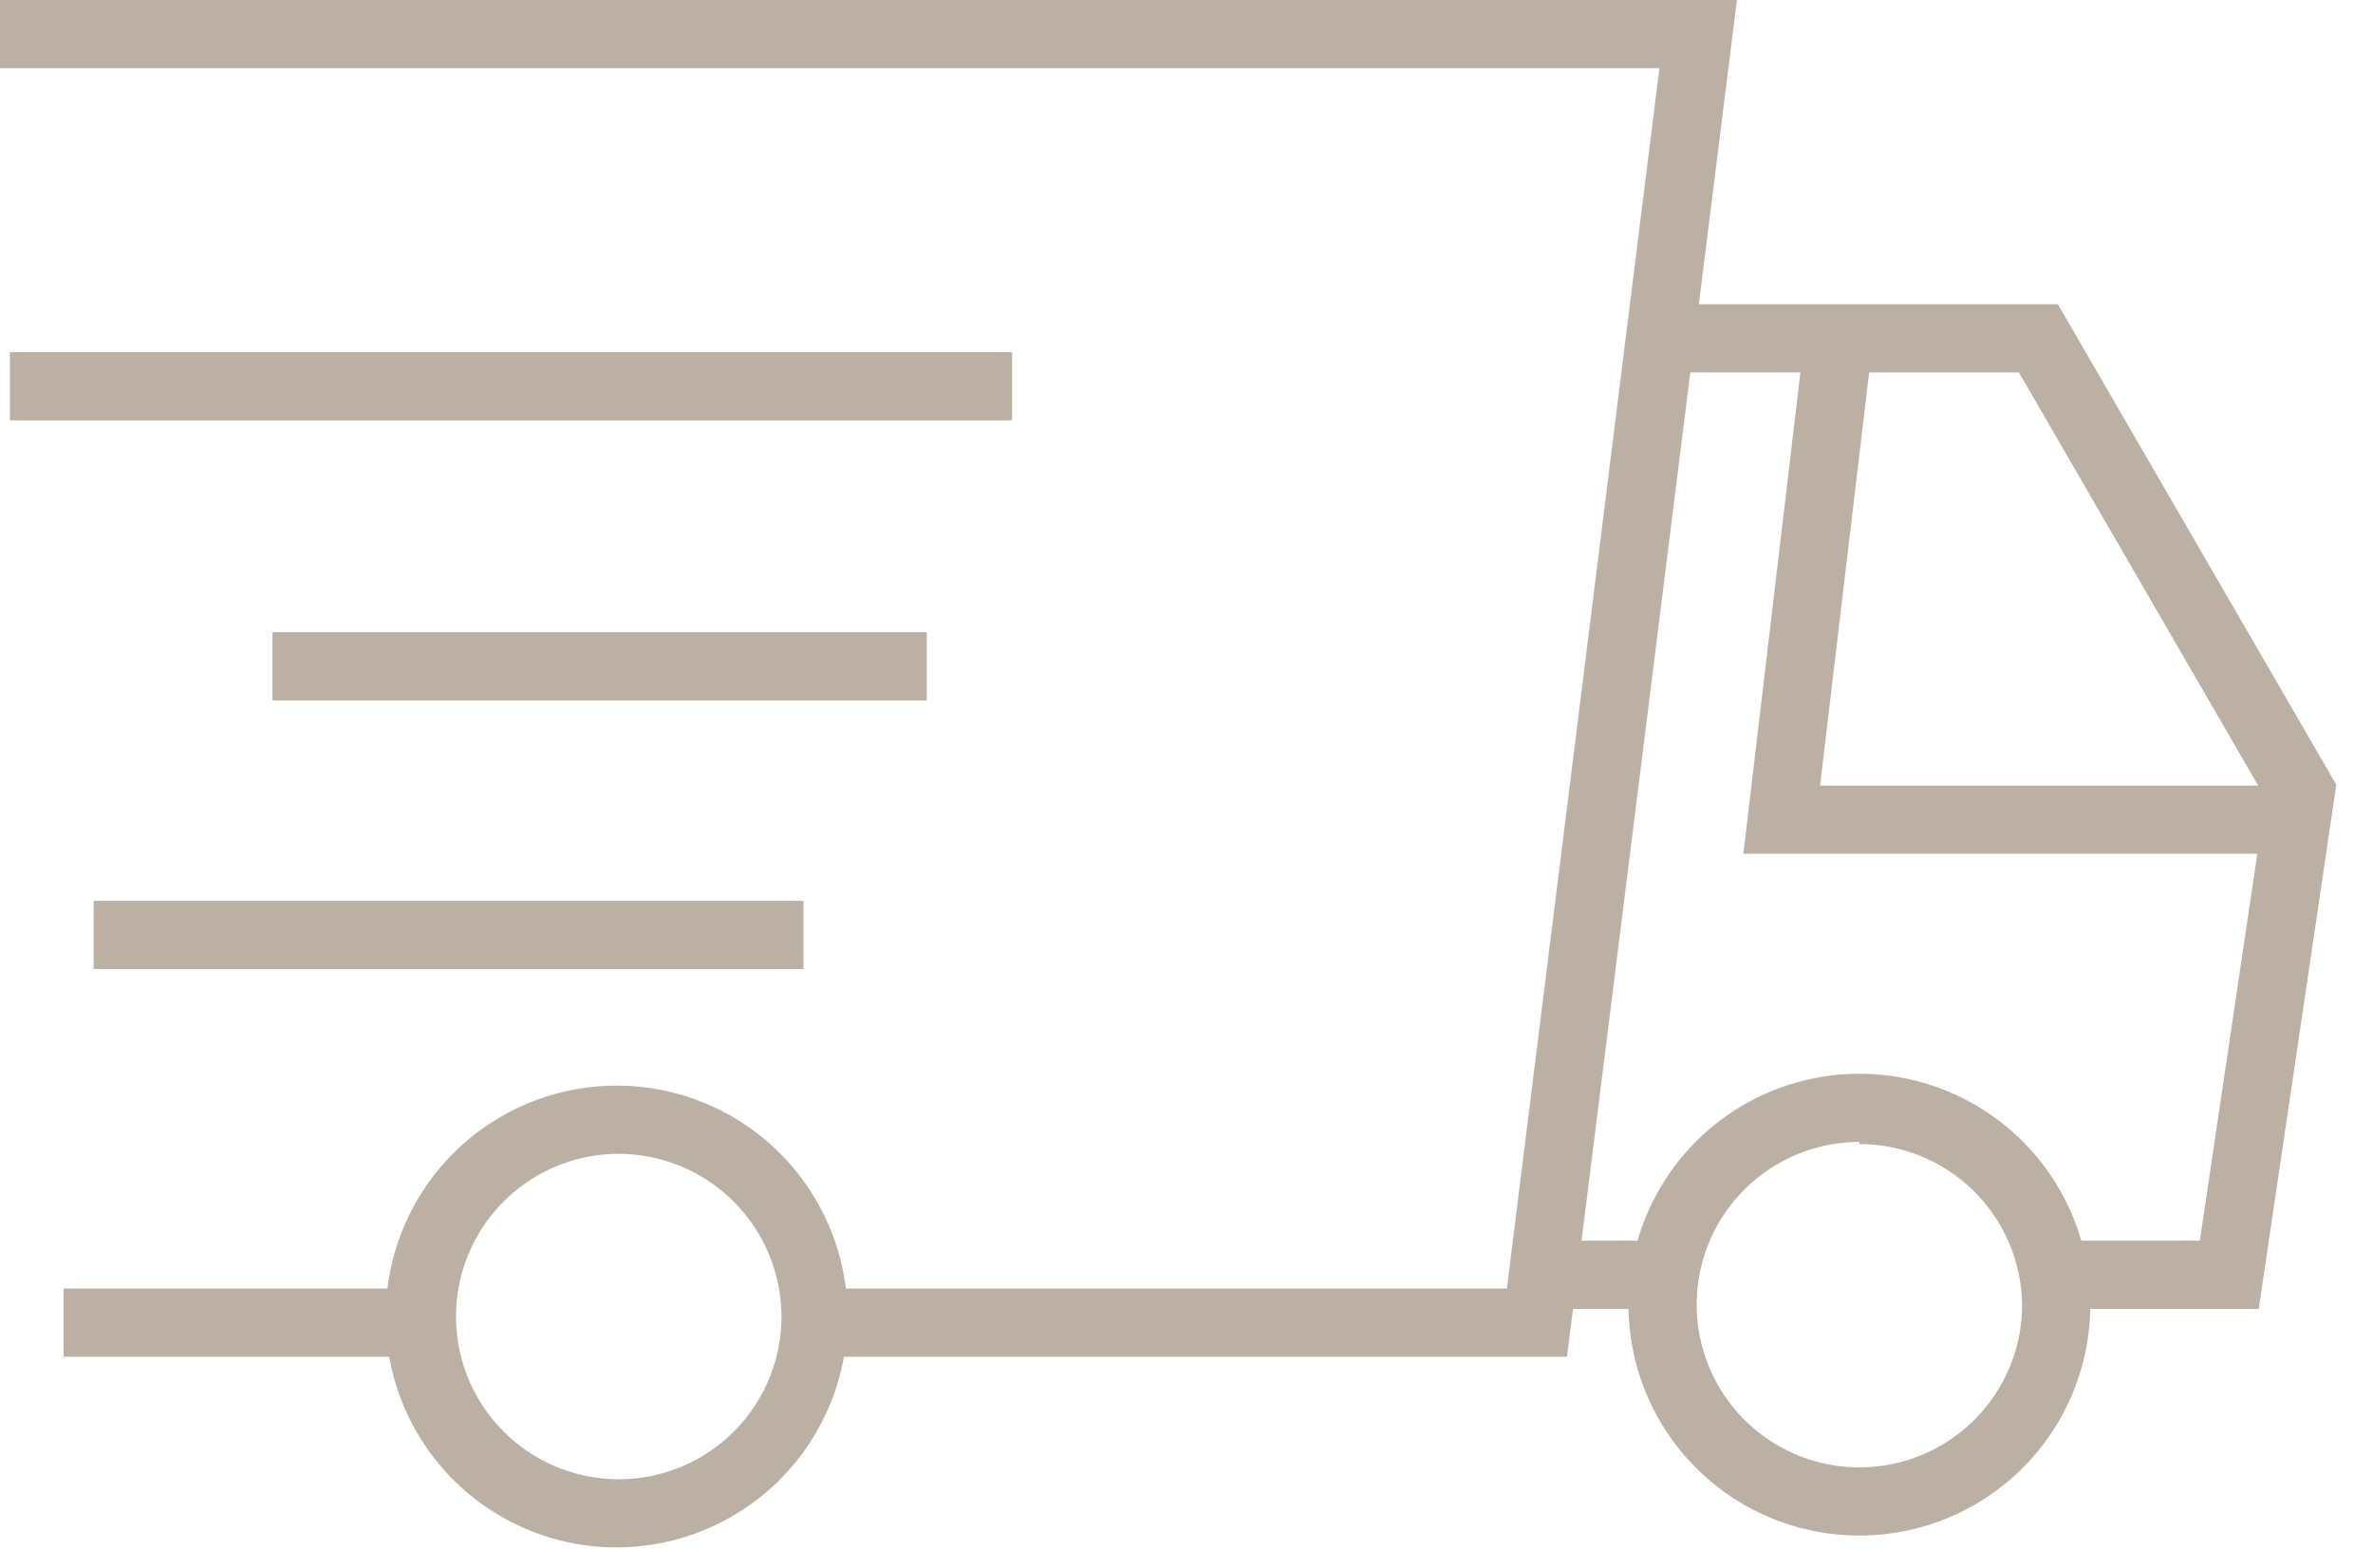 <svg width="56" height="37" viewBox="0 0 56 37" fill="none" xmlns="http://www.w3.org/2000/svg">
<g clip-path="url(#clip0_861_14382)">
<path d="M9.95 30.41H1.5V32.02H9.95V30.41Z" fill="#BCB0A5"/>
<path d="M36.98 32.02H19.33V30.41H35.56L39.16 1.61H0V0H40.99L36.98 32.02Z" fill="#BCB0A5"/>
<path d="M23.884 8.31H0.234V9.92H23.884V8.31Z" fill="#BCB0A5"/>
<path d="M21.87 14.92H6.43V16.53H21.87V14.92Z" fill="#BCB0A5"/>
<path d="M18.961 21.26H2.211V22.87H18.961V21.26Z" fill="#BCB0A5"/>
<path d="M53.304 30.89H48.524V29.28H51.914L53.464 18.84L47.644 8.79H39.094V7.18H48.564L55.134 18.52L53.304 30.89Z" fill="#BCB0A5"/>
<path d="M39.132 29.28H35.852V30.89H39.132V29.28Z" fill="#BCB0A5"/>
<path d="M54.151 20.15H41.141L42.561 8.17L44.161 8.36L42.951 18.54H54.151V20.15Z" fill="#BCB0A5"/>
<path d="M14.592 36.52C13.512 36.528 12.454 36.215 11.553 35.621C10.651 35.027 9.947 34.179 9.528 33.184C9.109 32.188 8.996 31.091 9.201 30.032C9.407 28.972 9.923 27.997 10.684 27.231C11.444 26.464 12.415 25.941 13.473 25.728C14.532 25.514 15.63 25.62 16.628 26.031C17.626 26.442 18.48 27.141 19.08 28.038C19.681 28.935 20.002 29.99 20.002 31.07C19.999 32.508 19.43 33.886 18.417 34.907C17.404 35.927 16.029 36.507 14.592 36.52ZM14.592 27.23C13.832 27.232 13.091 27.459 12.461 27.882C11.831 28.305 11.34 28.905 11.051 29.607C10.762 30.309 10.687 31.081 10.837 31.825C10.986 32.569 11.352 33.253 11.89 33.789C12.427 34.325 13.111 34.69 13.856 34.837C14.601 34.984 15.372 34.908 16.073 34.617C16.774 34.326 17.374 33.834 17.795 33.202C18.217 32.571 18.442 31.829 18.442 31.07C18.439 30.051 18.032 29.074 17.31 28.354C16.589 27.634 15.611 27.23 14.592 27.23Z" fill="#BCB0A5"/>
<path d="M43.88 36.24C42.802 36.24 41.748 35.92 40.852 35.322C39.956 34.723 39.257 33.872 38.844 32.876C38.432 31.88 38.324 30.784 38.534 29.727C38.745 28.67 39.264 27.699 40.026 26.936C40.788 26.174 41.759 25.655 42.816 25.445C43.874 25.235 44.969 25.342 45.965 25.755C46.961 26.167 47.812 26.866 48.411 27.762C49.01 28.659 49.33 29.712 49.33 30.79C49.33 32.236 48.755 33.622 47.733 34.644C46.711 35.666 45.325 36.24 43.88 36.24ZM43.88 26.95C43.12 26.95 42.378 27.175 41.746 27.597C41.115 28.019 40.623 28.619 40.332 29.321C40.041 30.022 39.965 30.794 40.114 31.539C40.262 32.284 40.627 32.968 41.164 33.505C41.701 34.042 42.386 34.408 43.13 34.556C43.875 34.705 44.648 34.628 45.349 34.338C46.051 34.047 46.651 33.555 47.072 32.923C47.495 32.292 47.72 31.55 47.72 30.79C47.706 29.78 47.296 28.816 46.578 28.107C45.859 27.398 44.889 27 43.88 27V26.95Z" fill="#BCB0A5"/>
</g>
<defs>
<clipPath id="clip0_861_14382">
<rect width="55.13" height="36.52" fill="white"/>
</clipPath>
</defs>
</svg>
